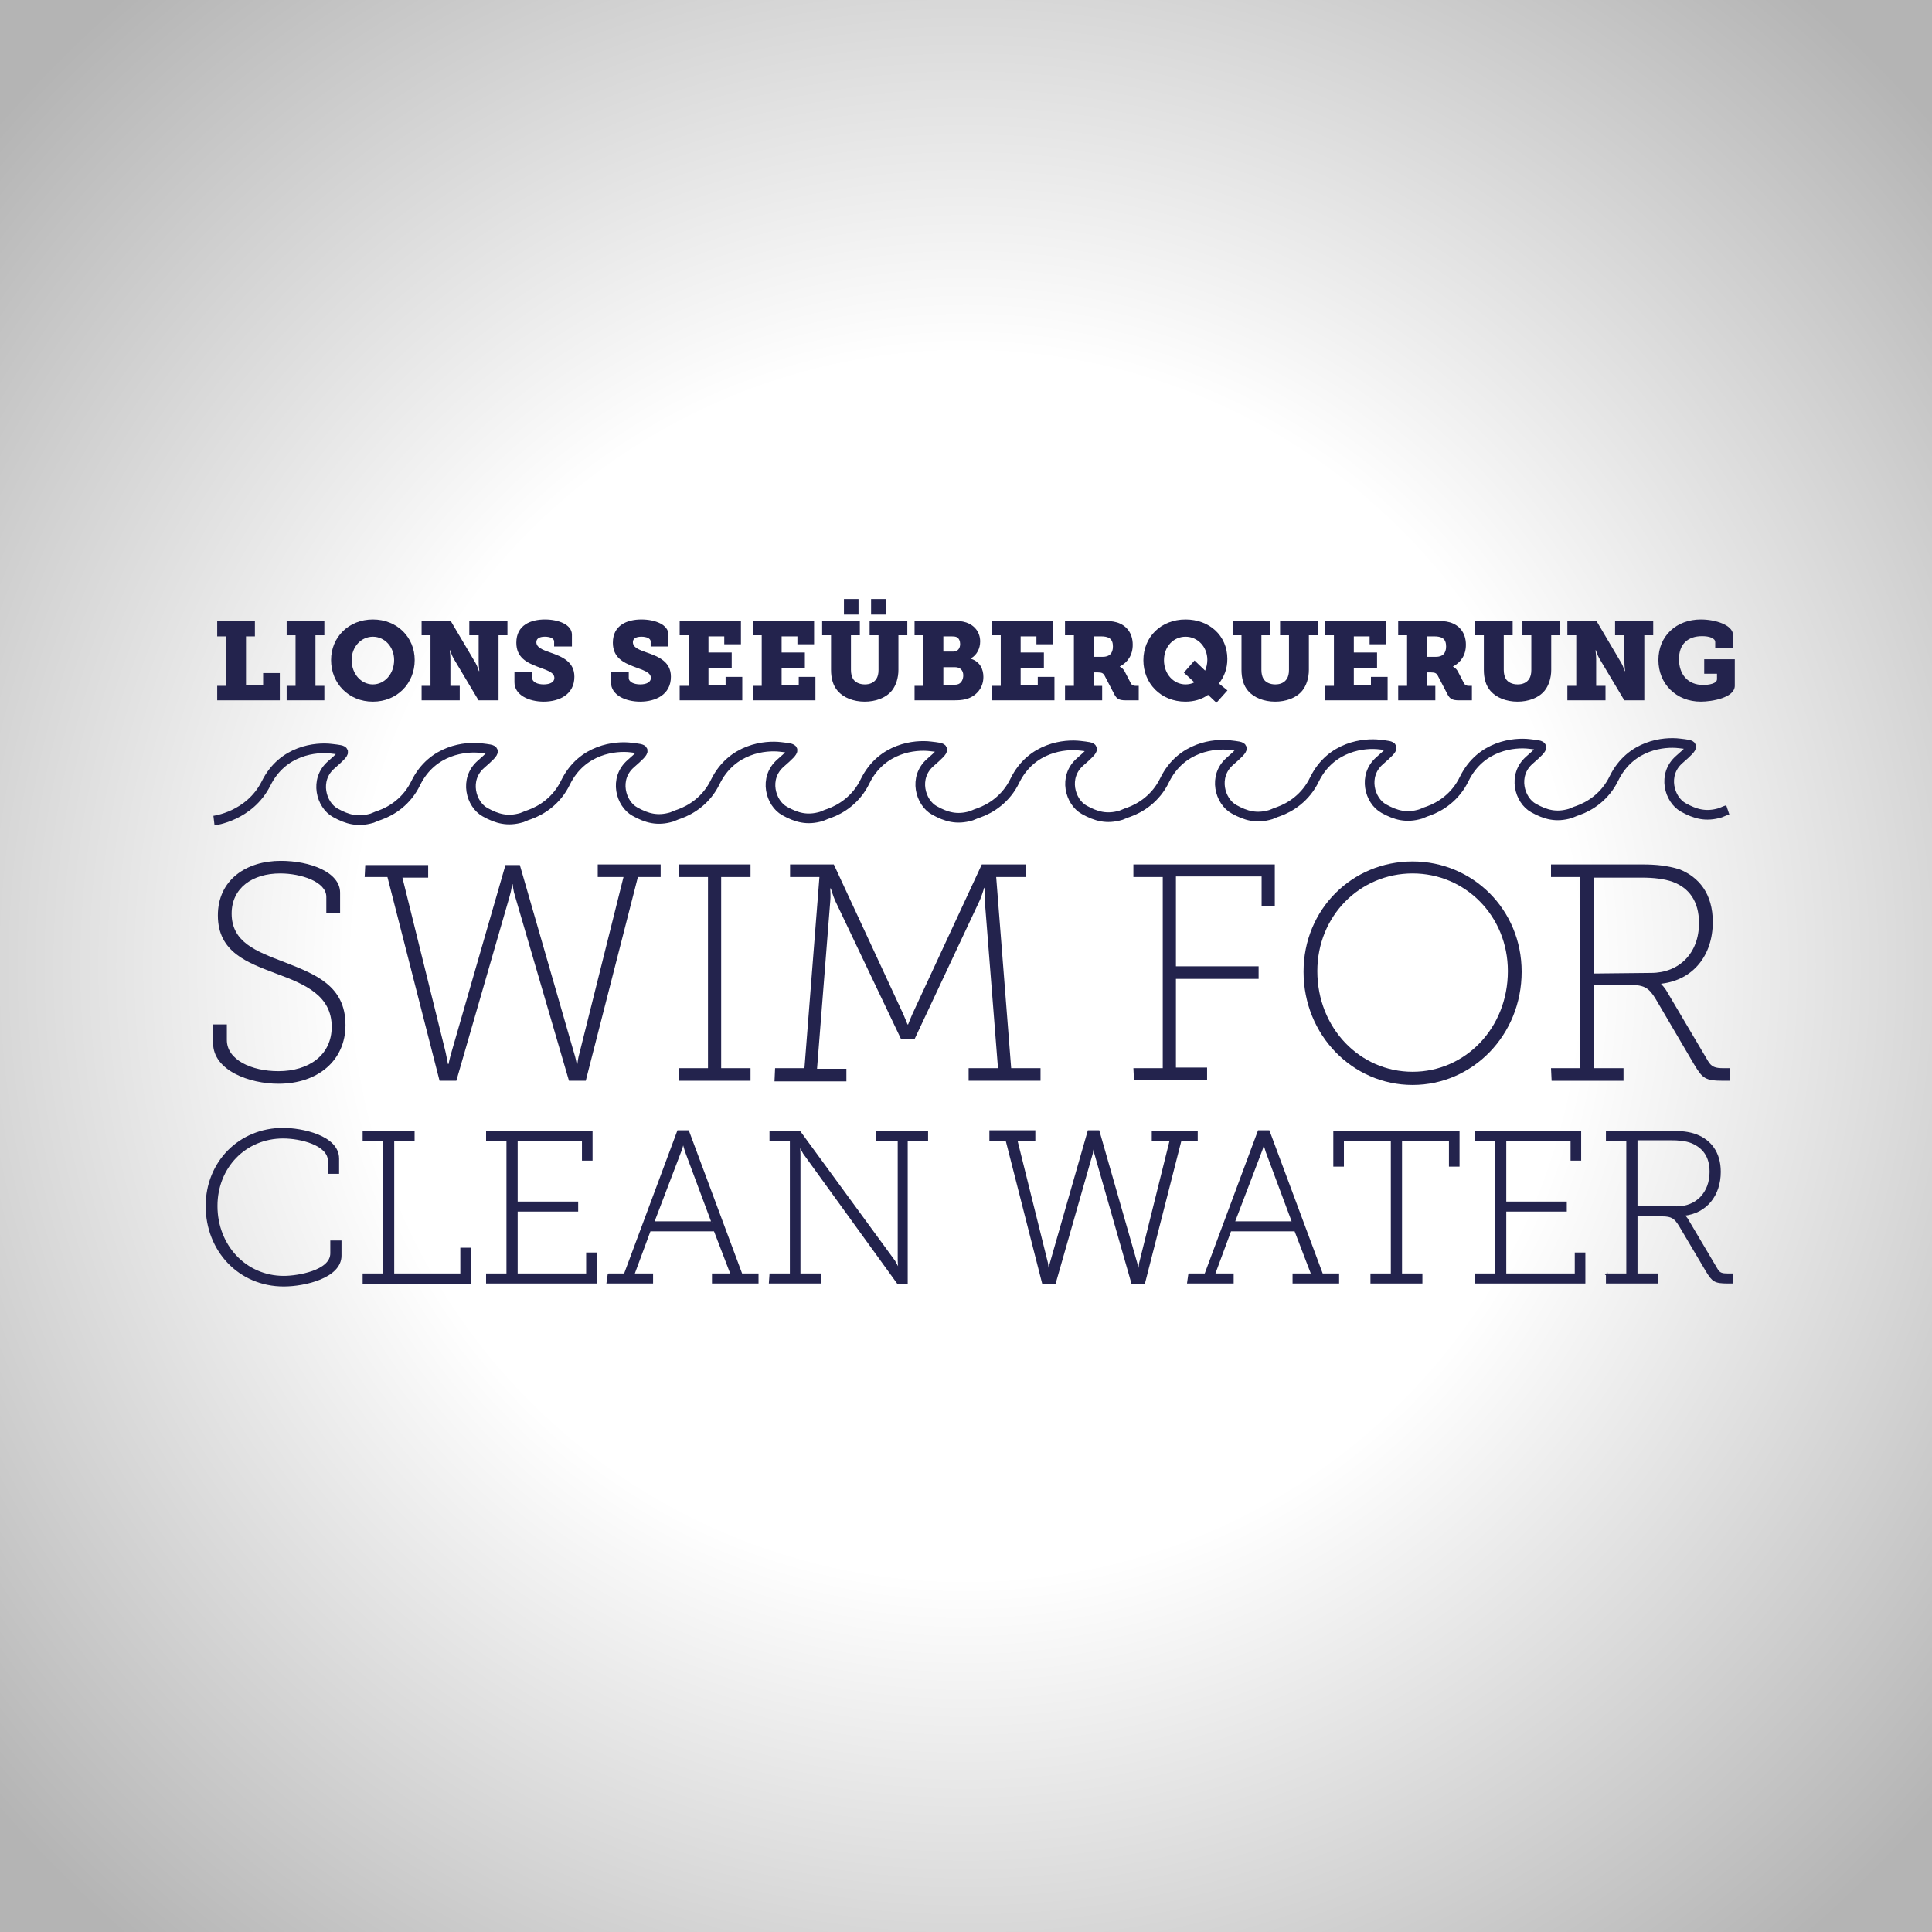 <?xml version="1.0" encoding="UTF-8"?>
<svg xmlns="http://www.w3.org/2000/svg" xmlns:xlink="http://www.w3.org/1999/xlink" id="Ebene_1" width="600" height="600" version="1.1" viewBox="0 0 600 600">
  
  <rect x="0" y="0" width="600" height="600" fill="#808080" stroke="none"/>
  
  <defs>
    <style>
      .st0 {
        fill: url(#Unbenannter_Verlauf);
      }

      .st1 {
        stroke-width: .5px;
      }

      .st1, .st2 {
        fill: #23234d;
      }

      .st1, .st3 {
        stroke: #23234d;
        stroke-miterlimit: 10;
      }

      .st3 {
        fill: none;
        stroke-width: 3px;
      }
    </style>
    <radialGradient id="Unbenannter_Verlauf" data-name="Unbenannter Verlauf" cx="300" cy="299.276" fx="300" fy="299.276" r="399.136" gradientTransform="translate(0 599.276) scale(1 -1)" gradientUnits="userSpaceOnUse">
      <stop offset=".476" stop-color="#fff"/>
      <stop offset="1" stop-color="#b4b4b4"/>
    </radialGradient>
  </defs>
  <rect class="st0" width="600" height="600"/>
  <path class="st3" d="M536.573,251.51c-.551.186-1.103.372-1.47.558s-.551.186-.919.372c-4.412,1.303-7.722.372-11.399-1.675-4.412-2.419-6.619-10.234-1.288-14.886s4.596-4.466,0-5.024-15.076.372-20.225,10.792c-2.758,5.768-7.538,8.746-11.215,10.048-.551.186-1.103.372-1.47.558s-.551.186-.919.372c-4.412,1.303-7.722.372-11.399-1.675-4.412-2.419-6.619-10.234-1.288-14.886,5.331-4.652,4.596-4.466,0-5.024s-15.076.372-20.225,10.792c-2.758,5.768-7.538,8.746-11.215,10.048-.551.186-1.103.372-1.47.558s-.551.186-.919.372c-4.412,1.303-7.722.372-11.399-1.675-4.412-2.419-6.619-10.234-1.288-14.886s4.596-4.466,0-5.024-15.076.372-20.225,10.792c-2.758,5.768-7.538,8.746-11.215,10.048-.551.186-1.103.372-1.47.558s-.551.186-.919.372c-4.412,1.303-7.722.372-11.399-1.675-4.412-2.419-6.619-10.234-1.288-14.886s4.596-4.466,0-5.024-15.076.372-20.225,10.792c-2.758,5.768-7.538,8.746-11.215,10.048-.551.186-1.103.372-1.47.558-.368.186-.551.186-.919.372-4.412,1.303-7.722.372-11.399-1.675-4.412-2.419-6.619-10.234-1.288-14.886,5.331-4.652,4.596-4.466,0-5.024s-15.076.372-20.225,10.792c-2.758,5.768-7.538,8.746-11.215,10.048-.551.186-1.103.372-1.47.558-.368.186-.551.186-.919.372-4.412,1.303-7.722.372-11.399-1.675-4.412-2.419-6.619-10.234-1.288-14.886s4.596-4.466,0-5.024-15.076.372-20.225,10.792c-2.758,5.768-7.538,8.746-11.215,10.048-.551.186-1.103.372-1.47.558-.368.186-.551.186-.919.372-4.412,1.303-7.722.372-11.399-1.675-4.412-2.419-6.619-10.234-1.288-14.886s4.596-4.466,0-5.024-15.076.372-20.225,10.792c-2.758,5.768-7.538,8.746-11.215,10.048-.551.186-1.103.372-1.47.558-.368.186-.551.186-.919.372-4.412,1.303-7.722.372-11.399-1.675-4.412-2.419-6.619-10.234-1.288-14.886s4.596-4.466,0-5.024-15.076.372-20.225,10.792c-2.758,5.768-7.538,8.746-11.215,10.048-.551.186-1.103.372-1.47.558-.368.186-.551.186-.919.372-4.412,1.303-7.722.372-11.399-1.675-4.412-2.419-6.619-10.234-1.288-14.886s4.596-4.466,0-5.024-15.076.372-20.225,10.792c-2.758,5.768-7.538,8.746-11.215,10.048-.551.186-1.103.372-1.47.558-.368.186-.551.186-.919.372-4.412,1.303-7.722.372-11.399-1.675-4.412-2.419-6.619-10.234-1.288-14.886s4.596-4.466,0-5.024-15.076.372-20.225,10.792c-5.149,10.234-16.179,11.537-16.179,11.537"/>
  <g>
    <path class="st2" d="M70.451,318.146v4.838c0,6.141,7.629,9.676,16.003,9.676,9.49,0,16.561-5.024,16.561-13.77,0-9.676-8.187-13.211-17.305-16.561-8.746-3.349-18.049-6.513-18.049-18.049,0-10.979,8.746-16.933,19.538-16.933,9.118,0,18.422,3.535,18.422,9.862v6.327h-4.28v-5.024c0-4.652-7.815-7.257-14.328-7.257-8.56,0-15.072,4.466-15.072,12.467,0,8.932,7.629,11.723,16.375,15.072,9.49,3.722,18.98,7.257,18.98,19.538,0,10.979-8.56,18.235-20.841,18.235-8.932,0-20.282-4.094-20.282-12.653v-5.768h4.28Z"/>
    <path class="st2" d="M113.435,268.65h19.538v3.908h-8.001l13.398,54.148c.372,1.675.744,3.722.744,3.722h.186s.372-1.861.93-3.722l16.747-58.056h4.466l16.747,58.056c.558,1.675.93,3.722.93,3.722h.186s.186-1.861.744-3.722l13.584-54.334h-8.001v-3.908h19.538v3.908h-7.071l-16.189,63.266h-5.21l-16.747-57.312c-.558-1.675-.744-3.722-.744-3.722h-.186s-.186,1.861-.744,3.722l-16.561,57.312h-5.21l-16.189-63.266h-7.071l.186-3.722h0Z"/>
    <path class="st2" d="M210.753,331.73h9.118v-59.358h-9.118v-3.908h22.329v3.908h-9.118v59.358h9.118v3.908h-22.329v-3.908Z"/>
    <path class="st2" d="M240.711,331.73h9.118l4.652-59.358h-9.118v-3.908h13.584l21.585,46.519c.744,1.675,1.303,3.163,1.303,3.163h.186s.558-1.489,1.303-3.163l21.585-46.519h13.584v3.908h-9.118l4.652,59.358h9.118v3.908h-22.329v-3.908h9.118l-4.094-51.915v-4.094h-.186s-.744,2.419-1.303,3.722l-20.282,43.17h-4.28l-20.468-42.984c-.558-1.303-1.303-3.722-1.303-3.722h-.186s.186,2.605,0,4.094l-4.094,51.915h9.118v3.908h-22.329l.186-4.094h0Z"/>
    <path class="st2" d="M351.985,331.73h9.118v-59.358h-9.118v-3.908h43.914v12.839h-4.094v-9.118h-26.609v27.911h25.679v3.908h-25.679v27.539h9.676v3.908h-22.701l-.186-3.722h0Z"/>
    <path class="st2" d="M438.696,267.534c18.608,0,33.866,14.886,33.866,34.238,0,19.724-15.258,35.168-33.866,35.168s-33.866-15.444-33.866-35.168c0-19.352,15.072-34.238,33.866-34.238ZM438.696,332.846c16.375,0,29.586-13.584,29.586-31.261,0-17.119-13.211-30.33-29.586-30.33s-29.586,13.211-29.586,30.33c0,17.677,13.211,31.261,29.586,31.261Z"/>
    <path class="st2" d="M481.68,331.73h9.118v-59.358h-9.118v-3.908h28.284c4.466,0,7.815.372,11.537,1.489,6.14,2.419,10.42,7.629,10.42,16.375,0,10.42-6.14,18.049-16.003,19.166v.186s.93.744,1.861,2.419l12.653,21.399c1.116,1.861,2.233,2.233,4.838,2.233h1.861v3.908h-1.861c-5.768,0-6.513-.744-9.118-5.024l-11.909-20.282c-2.047-3.349-3.349-4.466-8.001-4.466h-11.165v25.865h9.118v3.908h-22.329l-.186-3.908h0ZM512.755,302.144c8.746,0,14.886-6.141,14.886-15.444,0-6.885-3.163-10.979-8.187-12.839-2.605-.93-5.954-1.303-9.49-1.303h-14.886v29.772l17.677-.186h0Z"/>
  </g>
  <g>
    <path class="st1" d="M87.943,350.524c5.582,0,17.119,2.233,17.119,9.304v4.466h-2.977v-3.722c0-5.21-8.932-7.257-14.142-7.257-11.723,0-20.654,9.118-20.654,21.213,0,12.281,8.932,21.957,20.841,21.957,4.28,0,14.7-1.675,14.7-7.257v-3.722h2.977v4.466c0,6.699-11.165,9.304-17.677,9.304-13.956,0-24.004-10.978-24.004-24.748,0-13.584,10.234-24.004,23.818-24.004Z"/>
    <path class="st1" d="M112.877,395.74h6.327v-41.681h-6.327v-2.605h15.63v2.605h-6.327v41.681h21.027v-8.001h2.791v10.792h-33.122v-2.791Z"/>
    <path class="st1" d="M151.209,395.74h6.327v-41.681h-6.327v-2.605h32.563v8.746h-2.791v-6.141h-20.468v19.352h18.794v2.605h-18.794v19.724h21.771v-6.513h2.791v9.118h-33.866v-2.605Z"/>
    <path class="st1" d="M188.982,395.74h5.024l16.561-44.472h3.163l16.561,44.472h5.024v2.605h-13.956v-2.605h5.768l-5.21-13.584h-20.096l-5.024,13.584h5.768v2.605h-13.956l.372-2.605h0ZM221.173,379.551l-8.187-21.957c-.372-1.116-.744-2.605-.744-2.605h-.186s-.186,1.303-.744,2.605l-8.373,21.957h18.235Z"/>
    <path class="st1" d="M239.223,395.74h6.327v-41.681h-6.327v-2.605h9.118l29.4,40.193c.558.93,1.303,2.419,1.303,2.419h.186s-.186-1.675-.186-2.791v-37.215h-6.699v-2.605h15.63v2.605h-6.327v44.472h-2.791l-29.214-40.379c-.558-.93-1.303-2.419-1.303-2.419h-.186s.186,1.675.186,2.791v37.215h6.327v2.605h-15.63l.186-2.605h0Z"/>
    <path class="st1" d="M307.513,351.268h13.77v2.791h-5.582l9.49,38.146c.186,1.116.372,2.605.372,2.605h.186s.186-1.303.558-2.605l11.723-40.937h3.163l11.723,40.937c.372,1.116.558,2.605.558,2.605h.186l.372-2.605,9.49-38.146h-5.582v-2.605h13.77v2.605h-5.024l-11.351,44.472h-3.722l-11.537-40.379c-.372-1.116-.372-2.605-.372-2.605h-.186s-.186,1.303-.372,2.605l-11.537,40.379h-3.722l-11.351-44.472h-5.024v-2.791h0Z"/>
    <path class="st1" d="M369.29,395.74h5.024l16.561-44.472h3.163l16.561,44.472h5.024v2.605h-13.956v-2.605h5.768l-5.21-13.584h-20.096l-5.024,13.584h5.768v2.605h-13.956l.372-2.605h0ZM401.481,379.551l-8.187-21.957c-.372-1.116-.744-2.605-.744-2.605h-.186s-.186,1.303-.744,2.605l-8.373,21.957h18.236Z"/>
    <path class="st1" d="M425.857,395.74h6.327v-41.681h-15.072v8.001h-2.791v-10.606h38.704v10.606h-2.791v-8.001h-15.072v41.681h6.327v2.605h-15.63v-2.605h0Z"/>
    <path class="st1" d="M458.234,395.74h6.327v-41.681h-6.327v-2.605h32.563v8.746h-2.791v-6.141h-20.468v19.352h18.794v2.605h-18.794v19.724h21.771v-6.513h2.791v9.118h-33.866v-2.605h0Z"/>
    <path class="st1" d="M498.985,395.74h6.327v-41.681h-6.327v-2.605h19.91c3.163,0,5.582.186,8.001,1.116,4.28,1.675,7.257,5.396,7.257,11.351,0,7.257-4.28,12.653-11.165,13.397v.186s.744.558,1.303,1.675l8.932,15.072c.744,1.303,1.675,1.489,3.349,1.489h1.303v2.605h-1.303c-4.094,0-4.652-.558-6.513-3.535l-8.373-14.142c-1.489-2.419-2.419-3.163-5.582-3.163h-7.815v18.235h6.327v2.605h-15.63v-2.605h0ZM520.756,374.9c6.14,0,10.42-4.466,10.42-10.979,0-4.838-2.233-7.629-5.768-9.118-1.861-.744-4.094-.93-6.699-.93h-10.42v20.841l12.467.186h0Z"/>
  </g>
  <g>
    <path class="st2" d="M67.455,212.995h2.763v-15.367h-2.763v-4.835h11.707v4.835h-2.763v15.022h5.318v-3.626h5.18v8.461h-19.441v-4.489h-.002Z"/>
    <path class="st2" d="M89.026,212.995h2.763v-15.712h-2.763v-4.489h11.707v4.489h-2.763v15.712h2.763v4.489h-11.707v-4.489h0Z"/>
    <path class="st2" d="M115.804,192.38c7.527,0,12.984,5.525,12.984,12.604,0,7.252-5.457,12.916-12.984,12.916s-12.984-5.664-12.984-12.916c0-7.079,5.457-12.604,12.984-12.604ZM115.804,212.546c3.626,0,6.595-3.246,6.595-7.563,0-4.144-2.969-7.252-6.595-7.252s-6.595,3.108-6.595,7.252c0,4.317,2.969,7.563,6.595,7.563Z"/>
    <path class="st2" d="M130.933,212.995h2.763v-15.712h-2.763v-4.489h9.013l7.736,13.088c.586,1.002,1.036,2.52,1.036,2.52h.139s-.207-1.658-.207-2.763v-8.356h-2.901v-4.489h11.843v4.489h-2.763v20.2h-6.216l-7.77-13.018c-.586-1.002-1.036-2.52-1.036-2.52h-.139s.207,1.656.207,2.763v8.288h2.901v4.489h-11.843v-4.489h0Z"/>
    <path class="st2" d="M165.289,208.713v1.831c0,1.277,1.622,2.002,3.558,2.002s3.315-.691,3.315-2.002c0-1.899-2.729-2.486-5.318-3.522-3.349-1.277-6.491-2.901-6.491-7.425,0-5.491,4.489-7.218,8.874-7.218,4.212,0,8.39,1.588,8.39,4.73v3.66h-5.525v-1.554c0-.968-1.311-1.486-2.865-1.486-1.415,0-2.658.414-2.658,1.693,0,1.693,2.038,2.417,4.282,3.212,3.764,1.311,7.529,2.867,7.529,7.529,0,5.628-4.835,7.736-9.531,7.736-4.594,0-9.081-2.038-9.081-6.009v-3.178h5.525-.004Z"/>
    <path class="st2" d="M195.266,208.713v1.831c0,1.277,1.622,2.002,3.558,2.002s3.315-.691,3.315-2.002c0-1.899-2.729-2.486-5.318-3.522-3.349-1.277-6.491-2.901-6.491-7.425,0-5.491,4.489-7.218,8.874-7.218,4.212,0,8.39,1.588,8.39,4.73v3.66h-5.525v-1.554c0-.968-1.311-1.486-2.865-1.486-1.415,0-2.658.414-2.658,1.693,0,1.693,2.038,2.417,4.282,3.212,3.764,1.311,7.529,2.867,7.529,7.529,0,5.628-4.835,7.736-9.531,7.736-4.594,0-9.081-2.038-9.081-6.009v-3.178h5.525-.004Z"/>
    <path class="st2" d="M211.077,212.995h2.763v-15.712h-2.763v-4.489h19.027v7.286h-5.18v-2.451h-4.903v5.007h7.218v4.835h-7.218v5.18h5.318v-2.451h5.18v7.286h-19.441v-4.489h-.002Z"/>
    <path class="st2" d="M233.796,212.995h2.763v-15.712h-2.763v-4.489h19.027v7.286h-5.18v-2.451h-4.903v5.007h7.218v4.835h-7.218v5.18h5.318v-2.451h5.18v7.286h-19.441v-4.489h-.002Z"/>
    <path class="st2" d="M258.089,197.285h-2.763v-4.489h11.707v4.489h-2.763v10.773c0,1.104.241,2.072.62,2.728.657,1.104,2.004,1.761,3.694,1.761,1.588,0,2.831-.552,3.592-1.727.45-.725.657-1.622.657-2.763v-10.773h-2.763v-4.489h11.707v4.489h-2.763v10.773c0,2.451-.759,4.835-2.038,6.423-1.899,2.349-5.18,3.419-8.426,3.419-3.522,0-6.595-1.243-8.39-3.315-1.45-1.658-2.072-3.937-2.072-6.527v-10.773h0ZM262.095,186.026h4.523v4.835h-4.523v-4.835ZM270.521,186.026h4.523v4.835h-4.523v-4.835Z"/>
    <path class="st2" d="M284.025,212.995h2.763v-15.712h-2.763v-4.489h11.534c1.933,0,3.142.07,4.523.518,2.59.897,4.317,3.038,4.317,5.905,0,2.14-1.002,4.212-2.935,5.282v.068c2.935.897,3.937,3.315,3.937,5.664,0,3.73-2.59,6.182-5.491,6.907-1.311.311-2.349.345-3.694.345h-12.189v-4.489l-.002.002ZM296.007,202.36c1.52,0,2.174-1.07,2.174-2.383,0-.863-.345-1.797-1.14-2.14-.45-.173-.863-.207-1.52-.207h-2.556v4.73h3.042ZM296.525,212.65c.45,0,.829-.068,1.14-.207.968-.414,1.486-1.554,1.486-2.694,0-1.45-.829-2.556-2.59-2.556h-3.592v5.455h3.558l-.002.002Z"/>
    <path class="st2" d="M308.027,212.995h2.763v-15.712h-2.763v-4.489h19.027v7.286h-5.18v-2.451h-4.903v5.007h7.218v4.835h-7.218v5.18h5.318v-2.451h5.18v7.286h-19.441v-4.489h-.002Z"/>
    <path class="st2" d="M330.747,212.995h2.763v-15.712h-2.763v-4.489h11.153c1.865,0,3.522.07,4.939.484,2.969.897,4.939,3.315,4.939,6.941,0,3.246-1.554,5.455-4.005,6.768v.07s.968.414,1.52,1.486l1.899,3.66c.311.586.793.795,1.588.795h.863v4.489h-4.076c-2.004,0-2.797-.484-3.487-1.831l-3.004-5.766c-.414-.795-.863-1.07-2.14-1.07h-1.243v4.178h2.59v4.489h-11.534v-4.489l-.002-.002ZM342.488,203.983c1.933,0,3.142-.968,3.142-3.212,0-1.14-.277-2.21-1.347-2.728-.552-.275-1.347-.414-2.383-.414h-2.211v6.354h2.799Z"/>
    <path class="st2" d="M368.178,192.38c7.39,0,12.984,5.007,12.984,12.259,0,3.004-.934,5.455-2.624,7.631l2.658,2.14-3.419,3.833-2.59-2.451c-2.004,1.415-4.385,2.106-7.043,2.106-7.631,0-13.054-5.664-13.054-12.845s5.387-12.673,13.086-12.673h.002ZM368.178,212.546c.829,0,1.968-.173,2.729-.657l-3.245-3.004,3.315-3.764,3.281,3.142c.414-1.002.691-2.106.691-3.349,0-4.005-2.969-7.182-6.768-7.182-3.763,0-6.698,3.074-6.698,7.32s2.969,7.493,6.698,7.493h-.002Z"/>
    <path class="st2" d="M385.561,197.285h-2.763v-4.489h11.707v4.489h-2.763v10.773c0,1.104.241,2.072.62,2.728.657,1.104,2.004,1.761,3.694,1.761,1.588,0,2.833-.552,3.592-1.727.45-.725.657-1.622.657-2.763v-10.773h-2.763v-4.489h11.705v4.489h-2.763v10.773c0,2.451-.759,4.835-2.038,6.423-1.899,2.349-5.18,3.419-8.426,3.419-3.522,0-6.595-1.243-8.39-3.315-1.452-1.658-2.072-3.937-2.072-6.527v-10.773h.002Z"/>
    <path class="st2" d="M411.497,212.995h2.763v-15.712h-2.763v-4.489h19.027v7.286h-5.18v-2.451h-4.903v5.007h7.216v4.835h-7.216v5.18h5.318v-2.451h5.18v7.286h-19.441v-4.489h-.002Z"/>
    <path class="st2" d="M434.218,212.995h2.763v-15.712h-2.763v-4.489h11.155c1.865,0,3.522.07,4.939.484,2.969.897,4.937,3.315,4.937,6.941,0,3.246-1.554,5.455-4.005,6.768v.07s.968.414,1.52,1.486l1.899,3.66c.311.586.795.795,1.588.795h.863v4.489h-4.076c-2.002,0-2.797-.484-3.487-1.831l-3.003-5.766c-.414-.795-.863-1.07-2.14-1.07h-1.243v4.178h2.59v4.489h-11.534v-4.489l-.002-.002ZM445.959,203.983c1.933,0,3.142-.968,3.142-3.212,0-1.14-.275-2.21-1.347-2.728-.552-.275-1.347-.414-2.383-.414h-2.211v6.354h2.799Z"/>
    <path class="st2" d="M460.824,197.285h-2.763v-4.489h11.707v4.489h-2.763v10.773c0,1.104.241,2.072.62,2.728.657,1.104,2.004,1.761,3.694,1.761,1.588,0,2.833-.552,3.592-1.727.45-.725.657-1.622.657-2.763v-10.773h-2.763v-4.489h11.705v4.489h-2.763v10.773c0,2.451-.759,4.835-2.038,6.423-1.899,2.349-5.18,3.419-8.426,3.419-3.522,0-6.595-1.243-8.39-3.315-1.452-1.658-2.072-3.937-2.072-6.527v-10.773h.002Z"/>
    <path class="st2" d="M486.76,212.995h2.763v-15.712h-2.763v-4.489h9.013l7.736,13.088c.588,1.002,1.036,2.52,1.036,2.52h.138s-.207-1.658-.207-2.763v-8.356h-2.901v-4.489h11.843v4.489h-2.763v20.2h-6.216l-7.77-13.018c-.588-1.002-1.036-2.52-1.036-2.52h-.138s.207,1.656.207,2.763v8.288h2.901v4.489h-11.843v-4.489h0Z"/>
    <path class="st2" d="M528.26,192.38c4.489,0,9.946,1.727,9.946,4.835v4.005h-5.525v-1.795c0-1.243-1.829-1.865-4.074-1.865-4.489,0-7.184,2.522-7.184,7.147s2.658,8.011,7.529,8.011c1.656,0,4.28-.379,4.28-1.797v-1.693h-3.971v-4.489h9.496v8.218c0,3.694-6.975,4.939-10.567,4.939-7.597,0-13.157-5.491-13.157-12.916s5.491-12.604,13.225-12.604v.004Z"/>
  </g>
</svg>

